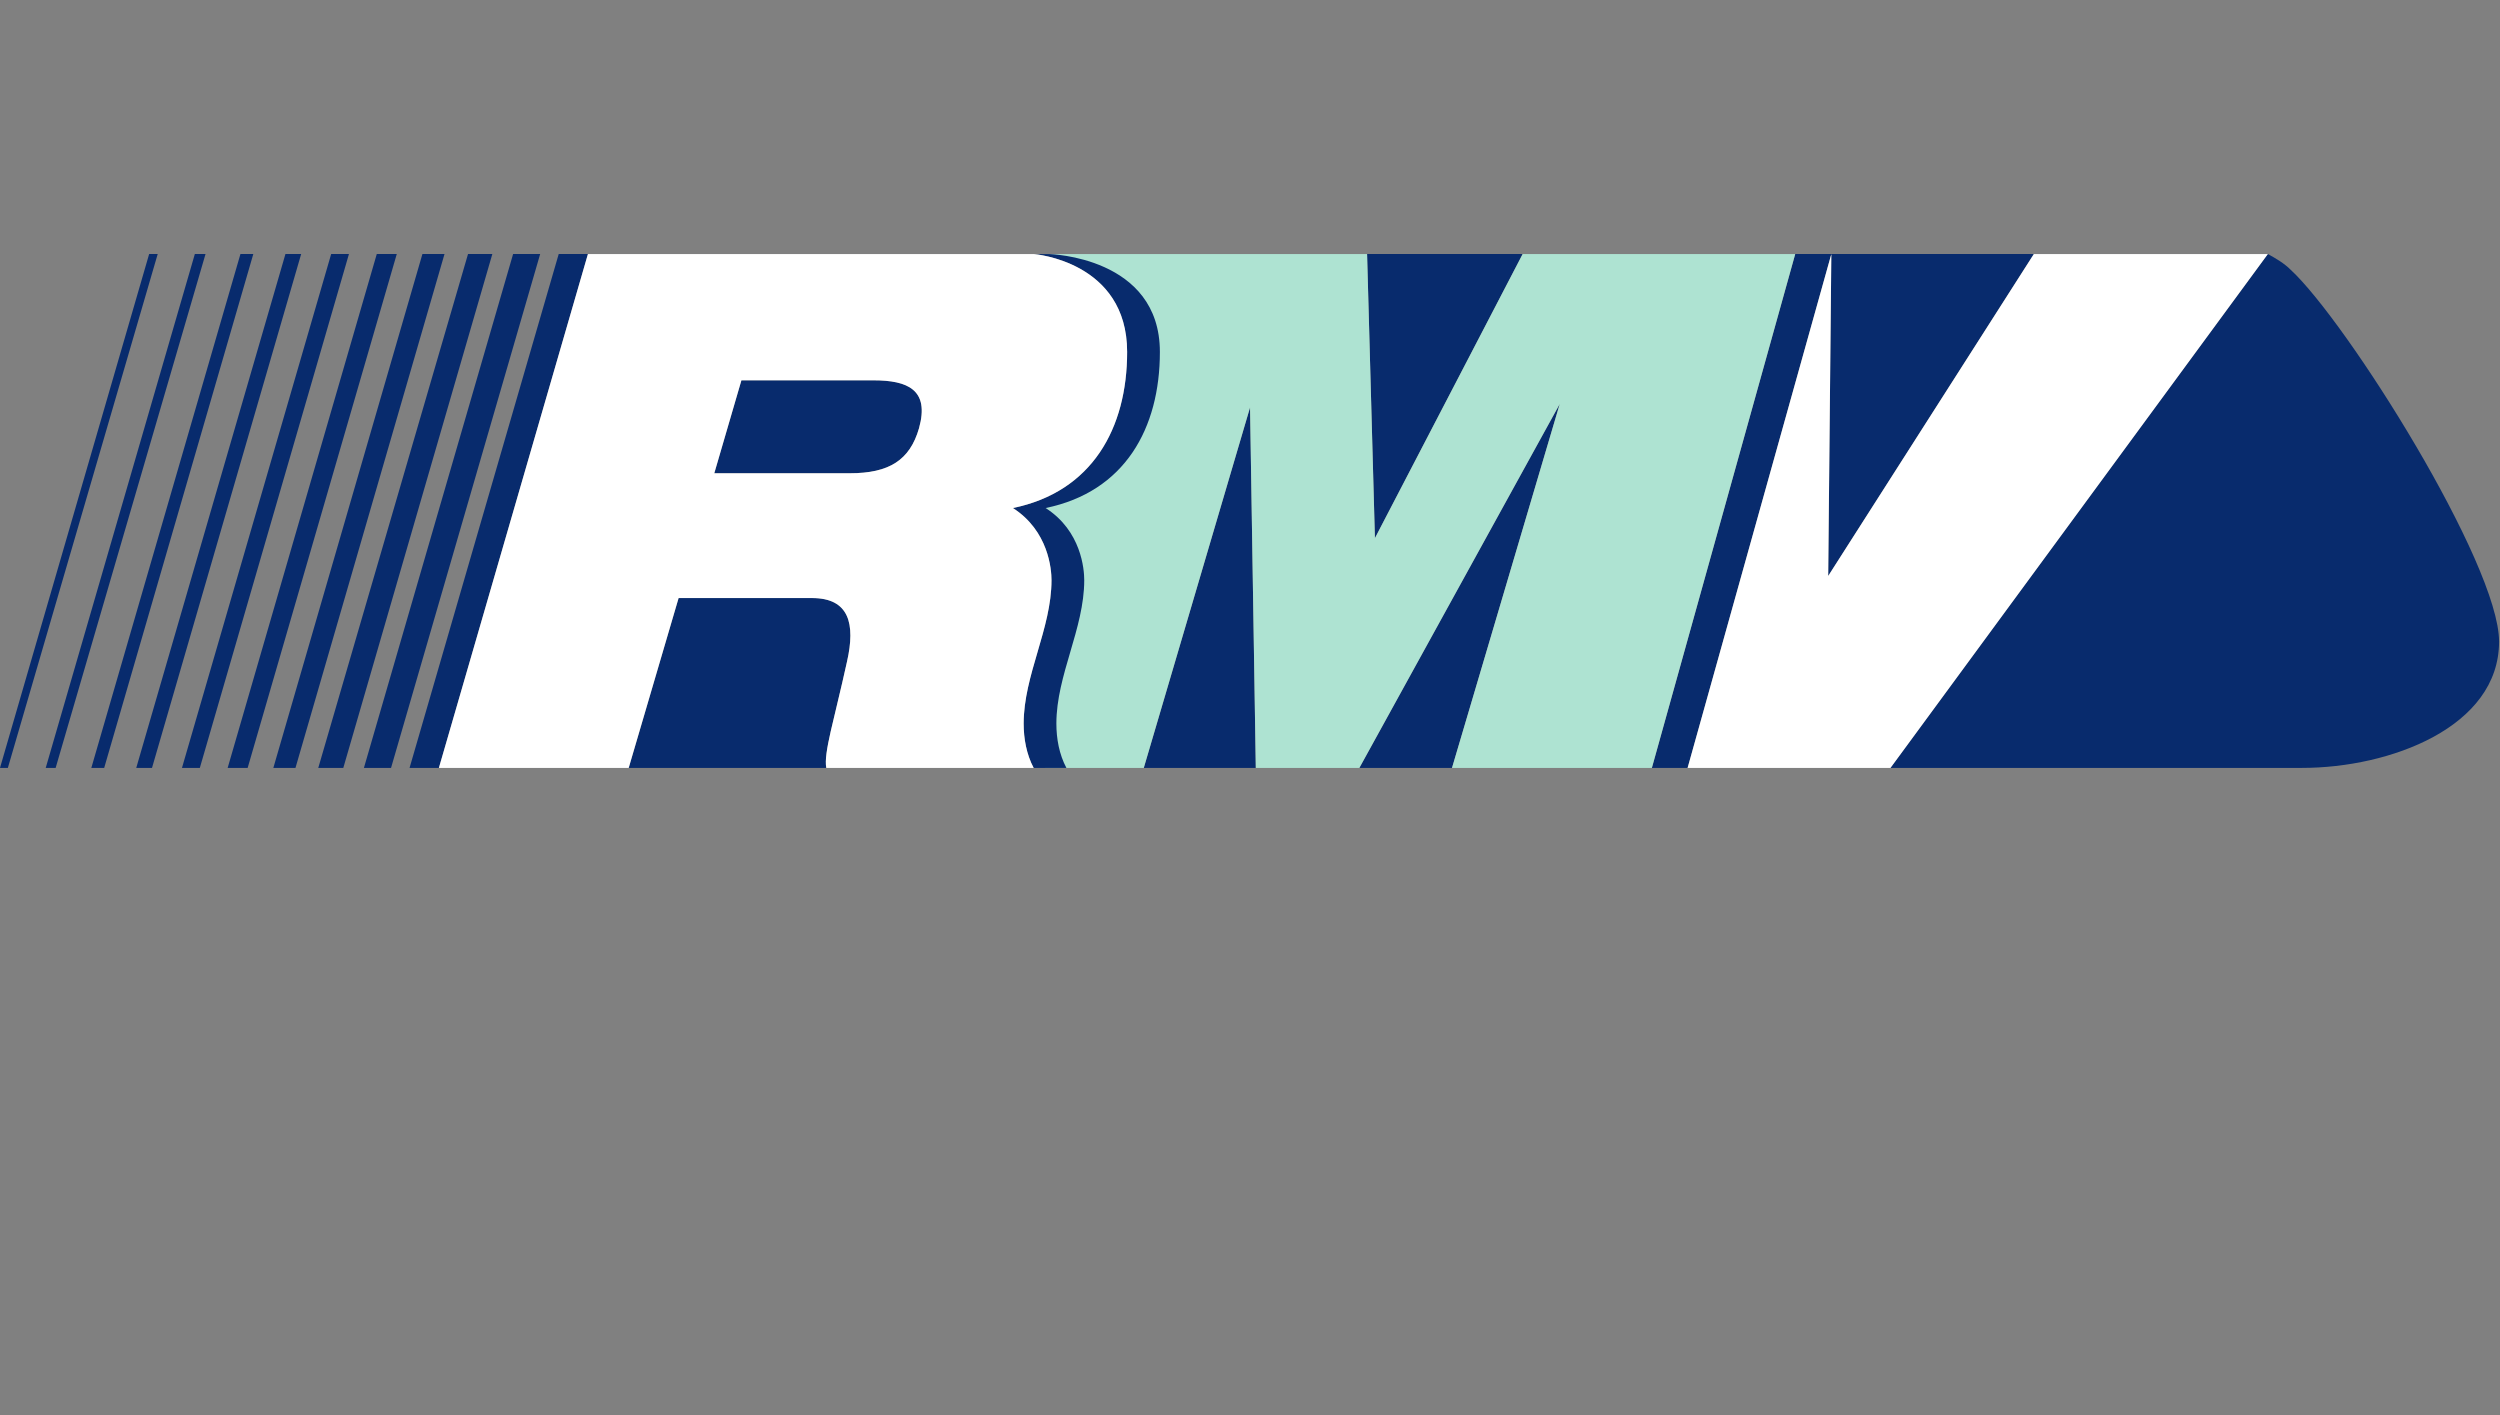 <?xml version="1.0" encoding="UTF-8" standalone="no"?><!DOCTYPE svg PUBLIC "-//W3C//DTD SVG 1.1//EN" "http://www.w3.org/Graphics/SVG/1.1/DTD/svg11.dtd"><svg width="100%" height="100%" viewBox="0 0 620 351" version="1.1" xmlns="http://www.w3.org/2000/svg" xmlns:xlink="http://www.w3.org/1999/xlink" xml:space="preserve" xmlns:serif="http://www.serif.com/" style="fill-rule:evenodd;clip-rule:evenodd;stroke-linejoin:round;stroke-miterlimit:2;"><rect x="0" y="0" width="620" height="351" fill="#808080" stroke="none"/><g id="g10"><path id="path50520" d="M619.77,159.11c0,-19.29 -37.71,-79.28 -51.69,-92.21c-1.58,-1.59 -3.7,-2.84 -5.66,-3.9l-93.59,127.44l102.09,0c21.77,0 48.85,-10.09 48.85,-31.33m-115.38,-96.11l-59.17,0l-35.56,127.44l8.86,0l35.65,-127.44l-0.77,79.83l50.99,-79.83Zm-126.77,0l-38.59,0l1.95,70.46l36.64,-70.46Zm9.19,37.18l-49.7,90.26l22.99,0l26.71,-90.26Zm-75.38,90.26l-1.41,-89.4l-26.36,89.4l27.77,0Zm-101.37,-26.37c2.13,-9.41 0.54,-15.76 -8.67,-15.76l-33.09,0l-12.38,42.13l49,0c-0.7,-3.71 1.96,-11.87 5.14,-26.37Zm-64.25,-101.07l-7.25,0l-36.99,127.44l7.27,0l36.97,-127.44Zm-11.85,0l-6.71,0l-37,127.44l6.73,0l36.98,-127.44Zm-11.86,0l-6.03,0l-37.14,127.44l6.21,0l36.96,-127.44Zm-11.86,0l-5.48,0l-36.97,127.44l5.49,0l36.96,-127.44Zm-11.84,0l-4.96,0l-36.98,127.44l4.96,0l36.98,-127.44Zm-11.86,0l-4.41,0l-37,127.44l4.43,0l36.98,-127.44Zm-11.85,0l-3.9,0l-37,127.44l3.91,0l36.99,-127.44Zm-11.87,0l-3.19,0l-36.98,127.44l3.19,0l36.98,-127.44Zm-11.85,0l-2.65,0l-36.98,127.44l2.46,0l37.17,-127.44Zm-11.86,0l-2.12,0l-36.99,127.44l1.95,0l37.16,-127.44Zm144.76,31.32l-6.72,23.04l33.62,0c9.71,0 14.86,-3.22 17.15,-11.17c2.67,-9.57 -2.82,-11.87 -11.32,-11.87l-32.73,0" style="fill:#082b6d;fill-rule:nonzero;"/><path id="path50524" d="M393.37,63.01l-15.76,0l-36.63,70.45l-1.94,-70.45l-82.59,0c27.56,0 23.87,23.03 23.87,28.15c0,17.16 -8.91,30.44 -26.6,35.06c1.25,1.59 6.75,6.89 7.46,8.65c2.64,3.9 0.73,9.52 0.73,14.15c0,10.46 -5.49,20.7 -5.49,30.96c0,3.53 1.23,7.32 2.84,10.47l24.39,0l26.36,-89.41l1.43,89.41l25.68,0l49.7,-90.28l-26.73,90.28l49.57,0l35.55,-127.44l-51.84,0" style="fill:#aee3d2;fill-rule:nonzero;"/><path id="path50528" d="M504.39,63.01l-51,79.83l0.78,-79.83l-35.65,127.44l50.31,0l93.59,-127.44l-58.03,0" style="fill:#fff;fill-rule:nonzero;"/><path id="path50532" d="M287.65,87.28c0,-23.65 -27.43,-24.27 -27.43,-24.27l-3.77,0c0,0 23.08,1.79 23.08,24.27c0,18.93 -8.67,34.68 -28.33,38.71c8.88,5.69 9.58,15.25 9.58,17.89c0,12.05 -6.92,23.54 -6.92,35.57c0,3.72 0.71,7.62 2.5,11l8.11,0c-1.8,-3.38 -2.49,-7.28 -2.49,-11c0,-12.03 6.91,-23.52 6.91,-35.57c0,-2.64 -0.69,-12.2 -9.58,-17.89c19.66,-4.03 28.34,-19.78 28.34,-38.71" style="fill:#082b6d;fill-rule:nonzero;"/><path id="path50536" d="M256.45,63.01l-110.65,0l-36.96,127.44l47.07,0l12.38,-42.13l33.1,0c9.2,0 10.8,6.35 8.67,15.75c-3.18,14.5 -5.85,22.66 -5.14,26.38l51.43,0c-1.79,-3.38 -2.48,-7.28 -2.48,-11c0,-12.03 6.9,-23.52 6.9,-35.57c0,-2.64 -0.71,-12.2 -9.57,-17.89c19.65,-4.03 28.33,-19.78 28.33,-38.71c0,-22.48 -23.08,-24.27 -23.08,-24.27Zm-45.69,54.36l-33.62,0l6.73,-23.05l32.72,0c8.5,0 13.99,2.31 11.33,11.88c-2.29,7.95 -7.44,11.17 -17.16,11.17" style="fill:#fff;fill-rule:nonzero;"/></g></svg>